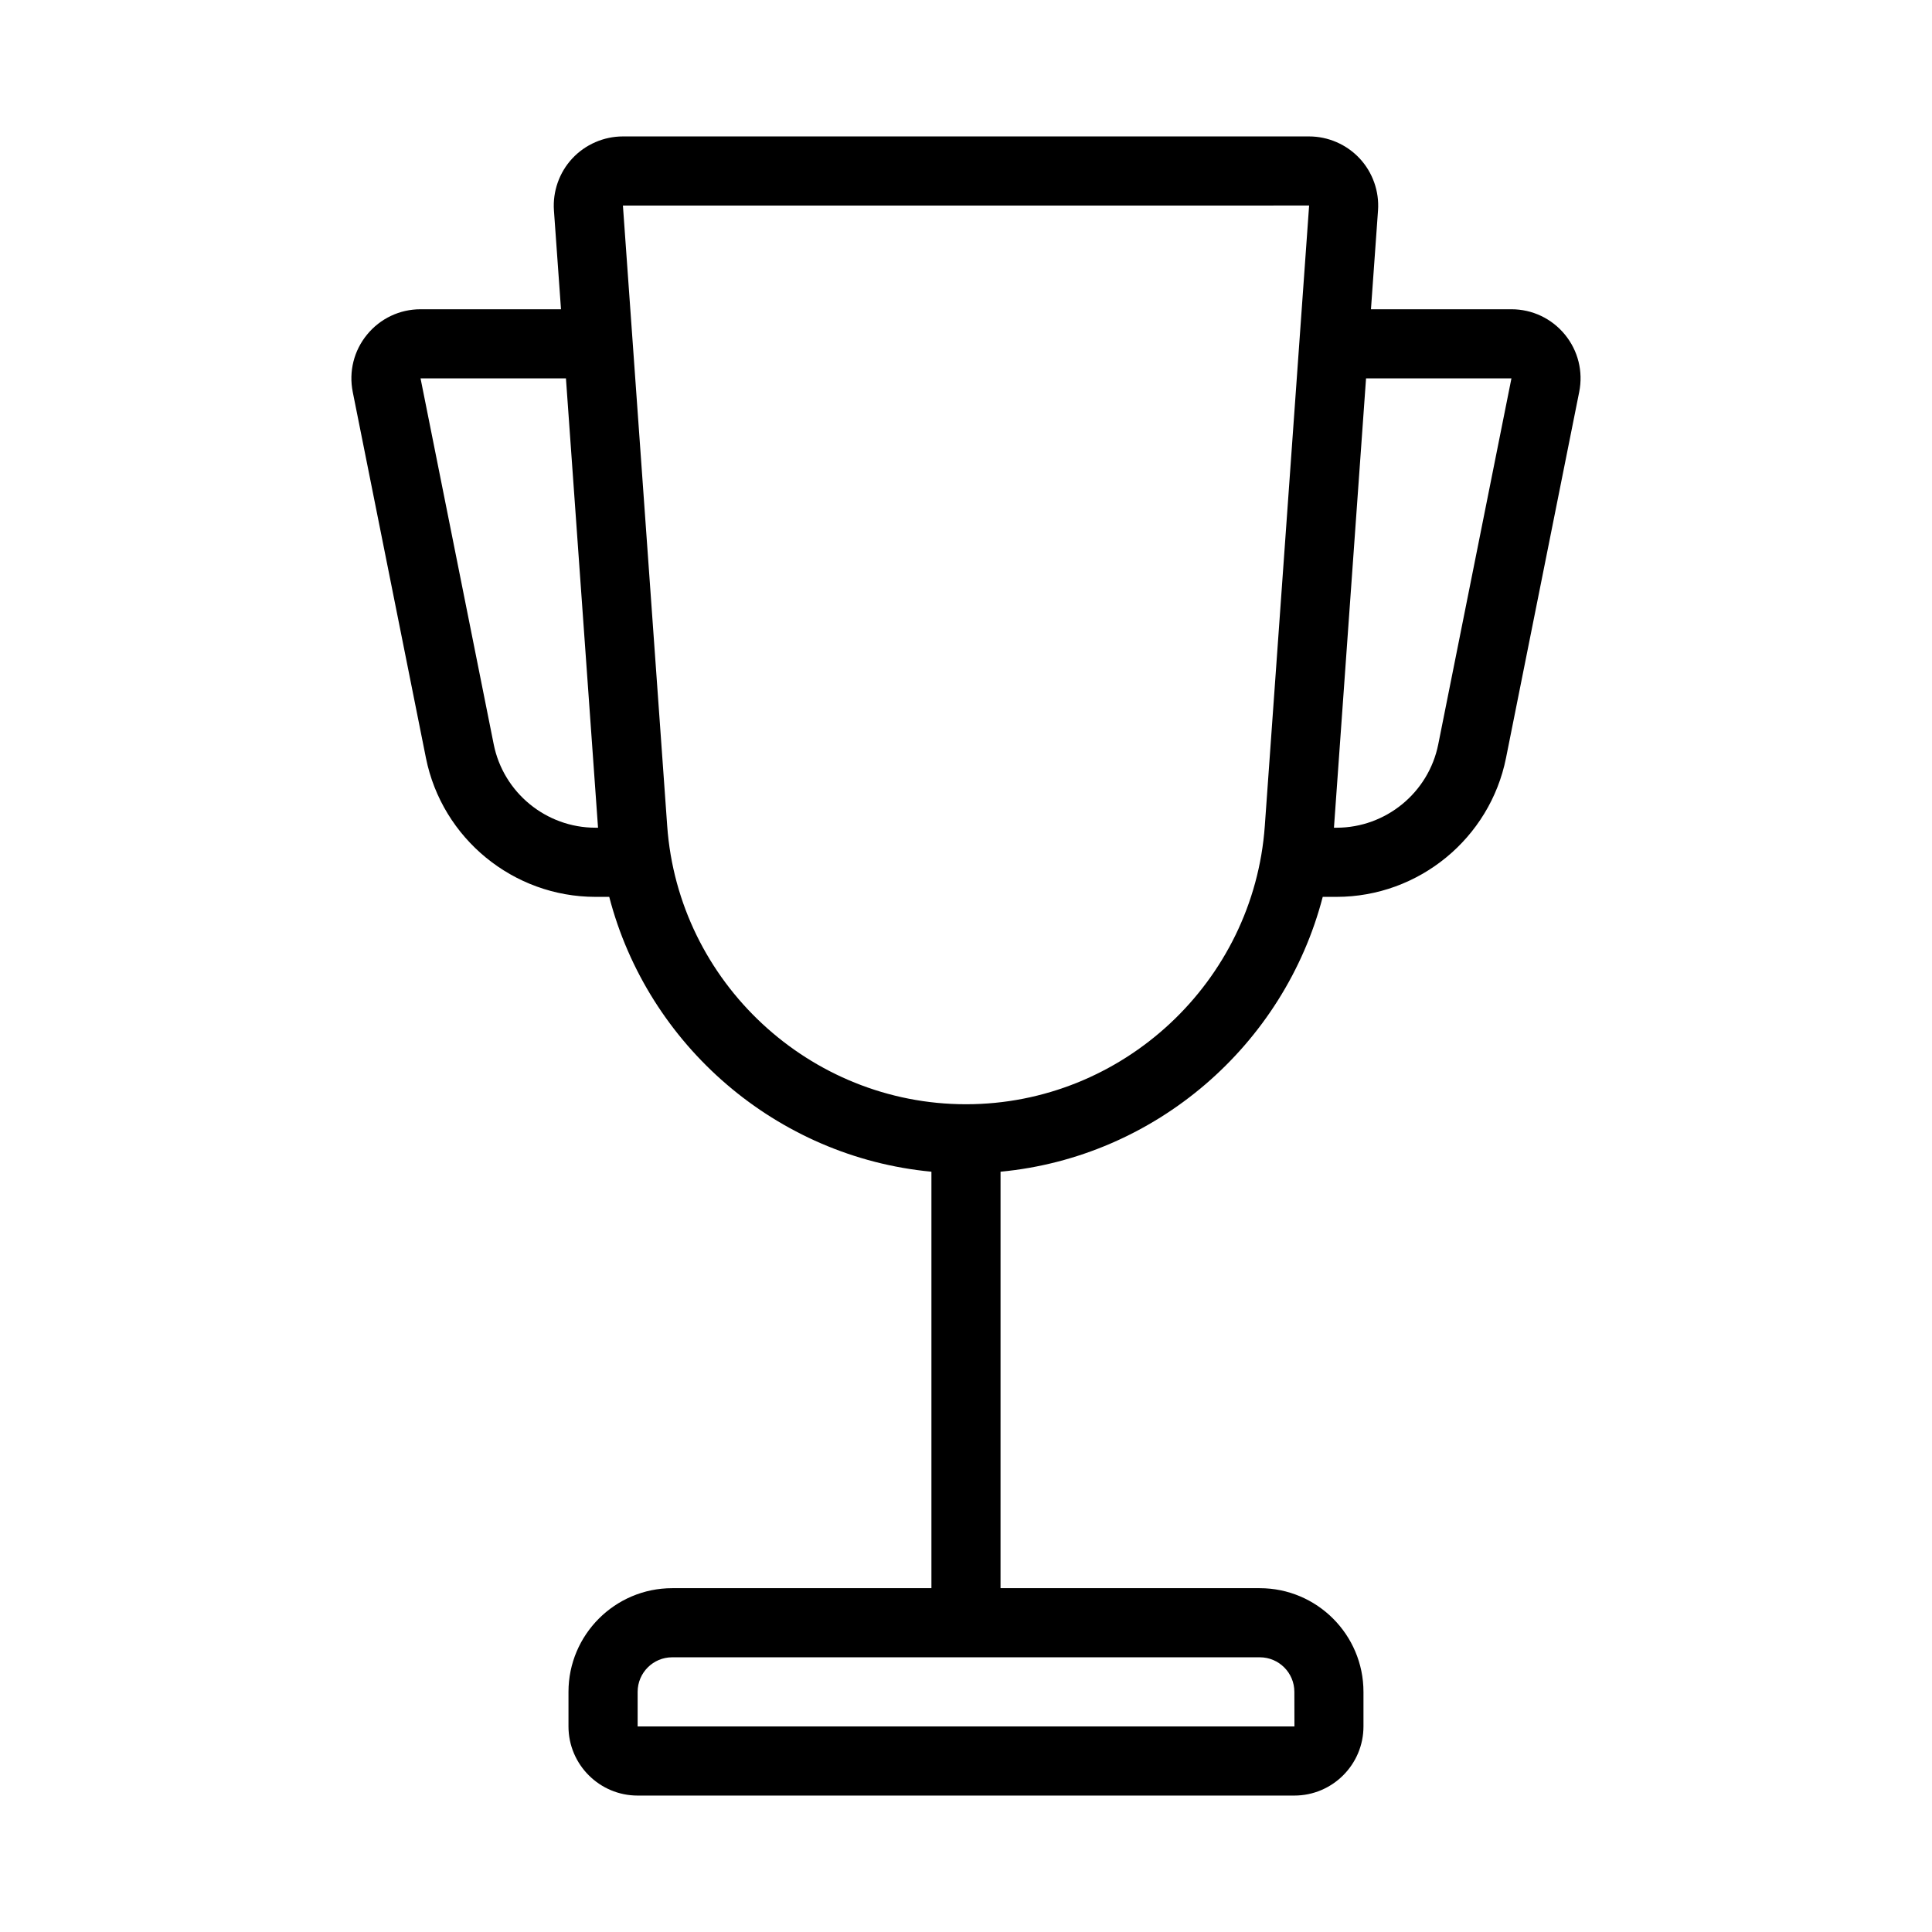 <?xml version="1.0" encoding="UTF-8"?>
<!-- Uploaded to: ICON Repo, www.svgrepo.com, Generator: ICON Repo Mixer Tools -->
<svg fill="#000000" width="800px" height="800px" version="1.1" viewBox="144 144 512 512" xmlns="http://www.w3.org/2000/svg">
 <path d="m237.48 247.87 19.395 96.988c4.269 21.336 23.16 36.82 44.918 36.82h3.66c10.215 39.344 44.375 68.961 85.383 72.836v110.37h-68.703c-15.152 0-27.48 12.328-27.48 27.48v9.16c0 10.098 8.223 18.32 18.32 18.32h174.04c10.098 0 18.32-8.223 18.32-18.32v-9.16c0-15.152-12.328-27.48-27.48-27.48h-68.703l0.004-110.37c41.008-3.875 75.168-33.488 85.383-72.836h3.66c21.754 0 40.648-15.484 44.914-36.82l19.395-96.988c1.082-5.402-0.297-10.949-3.793-15.207-3.5-4.266-8.66-6.707-14.172-6.707h-37.223l1.871-26.184c0.359-5.055-1.414-10.082-4.867-13.785s-8.336-5.832-13.406-5.832h-181.84c-5.07 0-9.957 2.129-13.41 5.832s-5.223 8.73-4.867 13.793l1.871 26.176h-37.223c-5.512 0-10.672 2.441-14.168 6.711-3.5 4.254-4.879 9.801-3.797 15.203zm249.54 344.49 0.02 9.16h-174.06v-9.16c0-5.055 4.106-9.16 9.16-9.16h155.72c5.055 0 9.16 4.106 9.16 9.16zm57.527-348.09-19.395 96.988c-2.555 12.797-13.891 22.094-26.949 22.094h-0.691l8.504-119.08zm-53.617-45.801-11.746 164.44c-2.961 41.344-37.742 73.727-79.184 73.727-41.445 0-76.223-32.383-79.184-73.73l-11.738-164.43zm-196.95 45.801 8.504 119.08h-0.691c-13.059 0-24.395-9.293-26.953-22.094l-19.391-96.988z"/>
</svg>